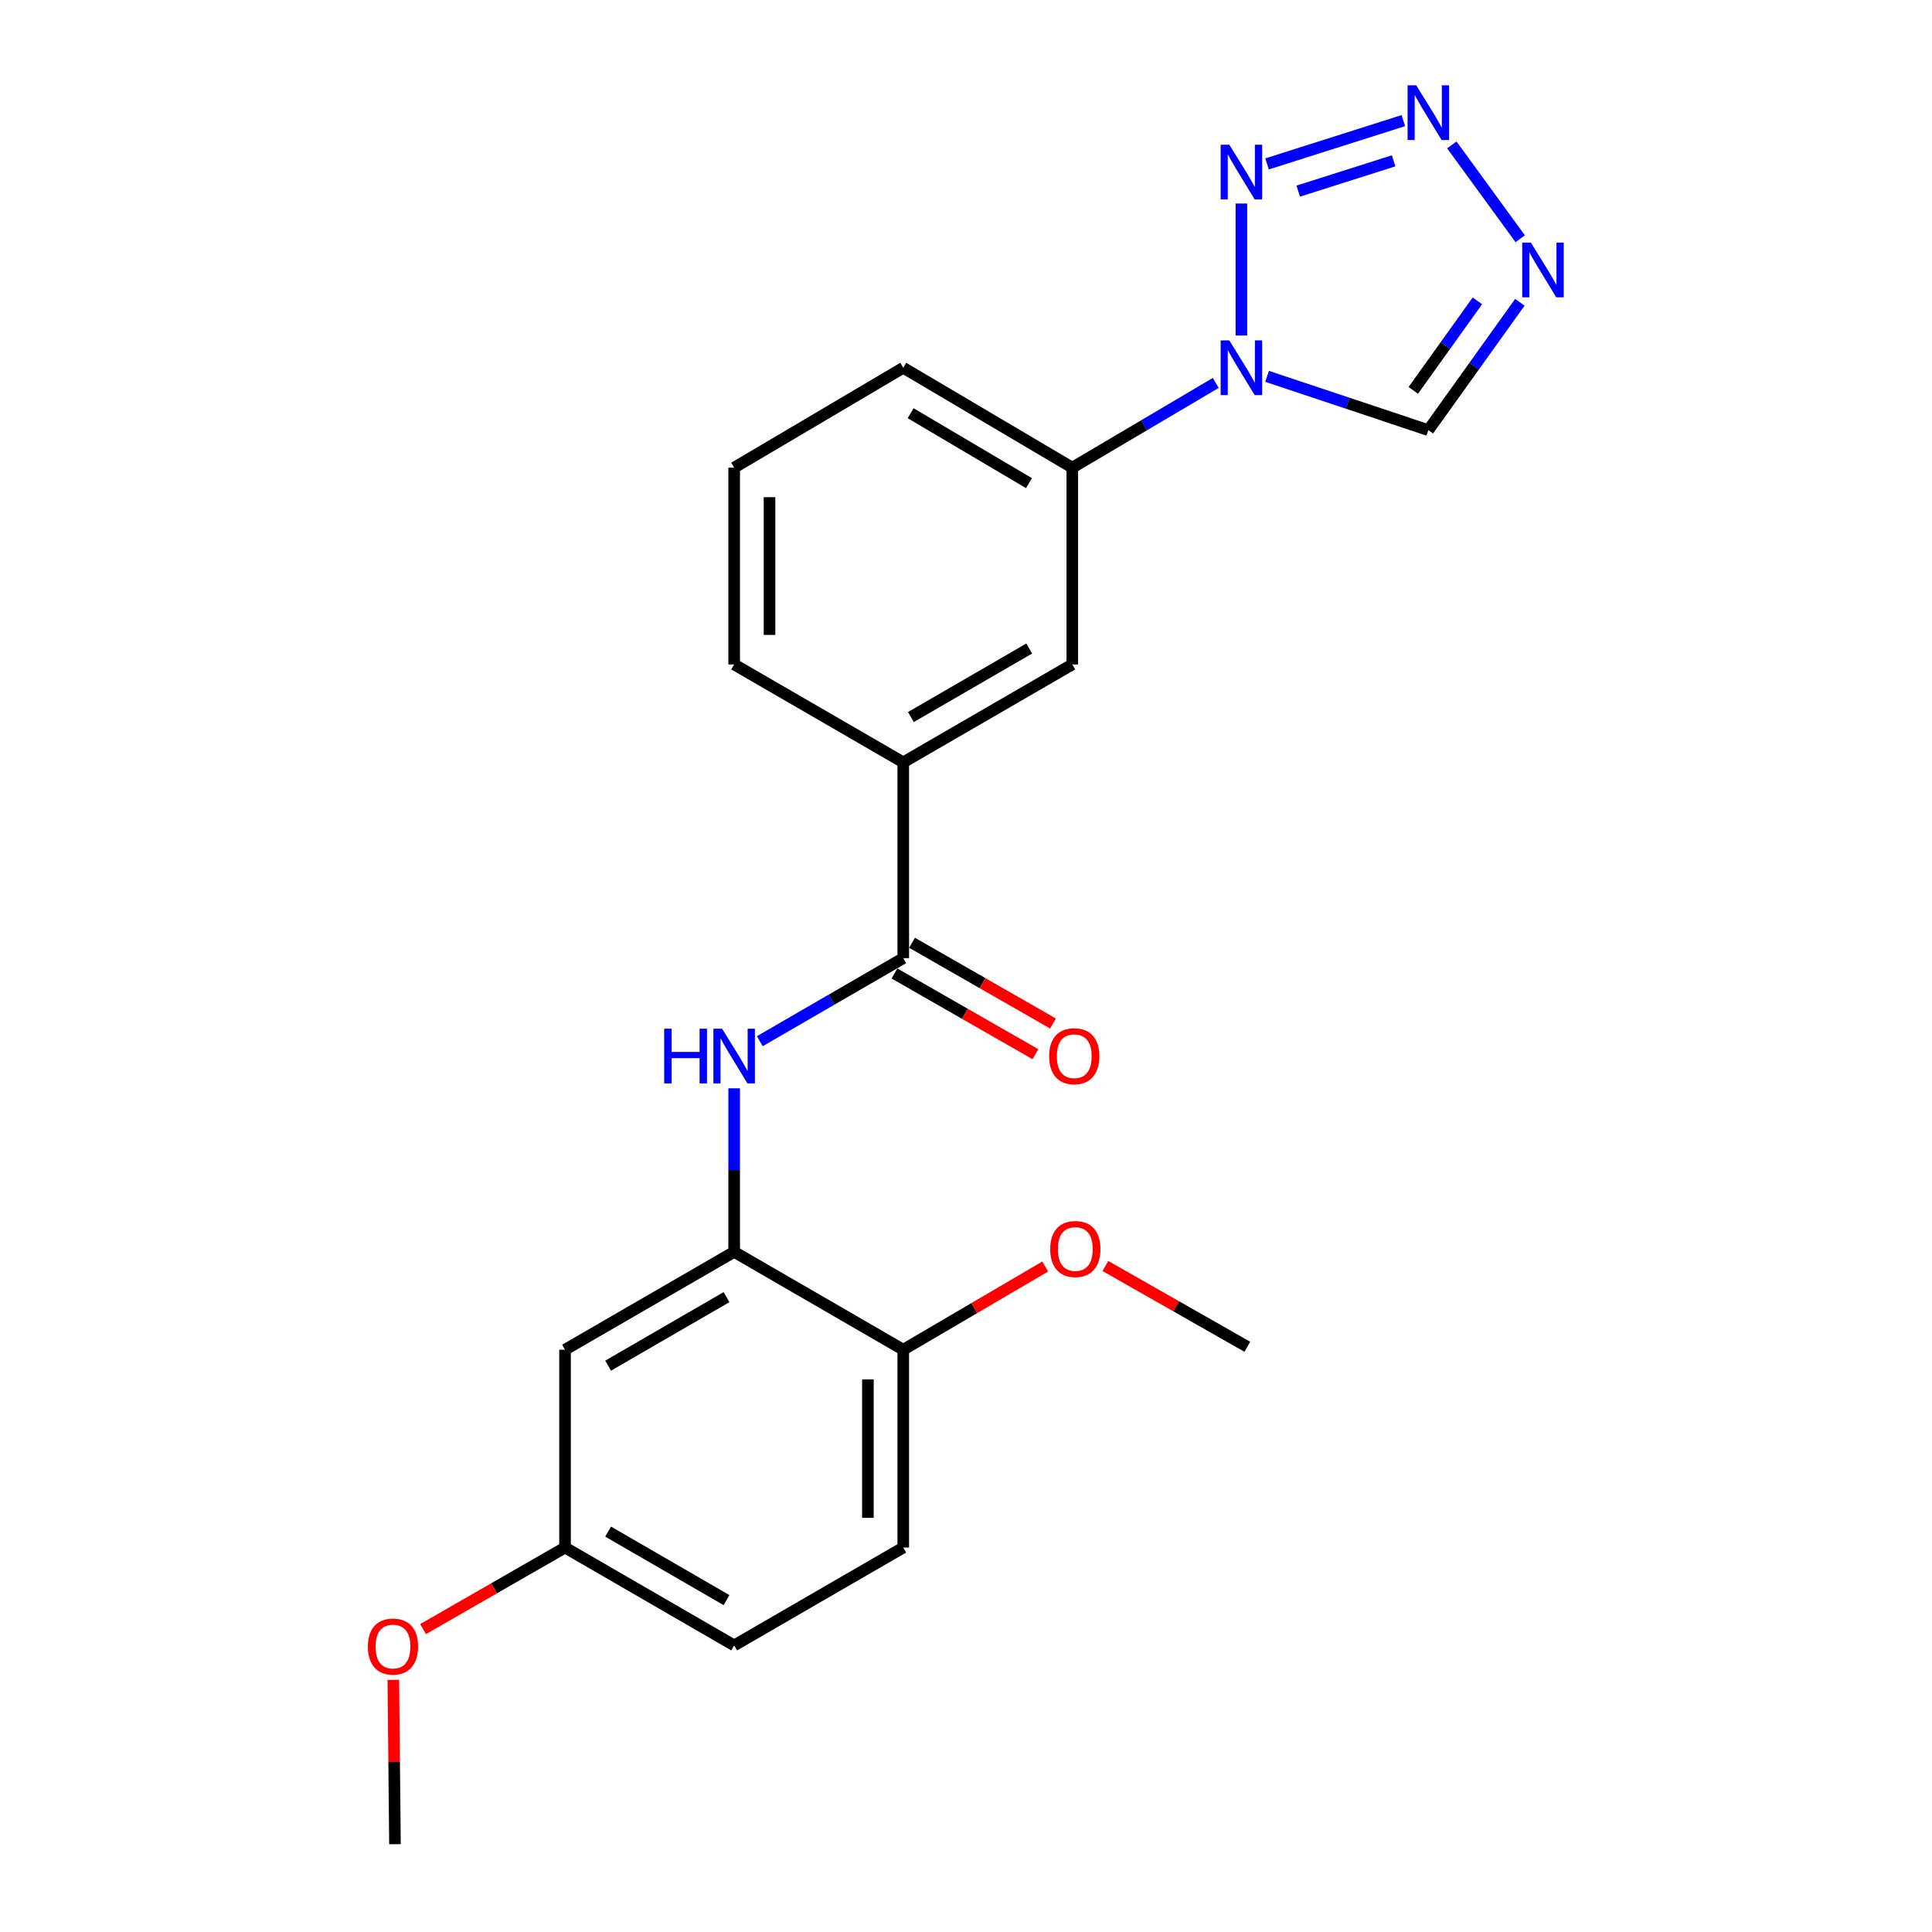 <?xml version='1.0' encoding='iso-8859-1'?>
<svg version='1.1' baseProfile='full'
              xmlns='http://www.w3.org/2000/svg'
                      xmlns:rdkit='http://www.rdkit.org/xml'
                      xmlns:xlink='http://www.w3.org/1999/xlink'
                  xml:space='preserve'
width='1000px' height='1000px' viewBox='0 0 1000 1000'>
<!-- END OF HEADER -->
<rect style='opacity:1.0;fill:#FFFFFF;stroke:none' width='1000' height='1000' x='0' y='0'> </rect>
<path class='bond-0' d='M 642.549,173.665 L 642.549,105.335' style='fill:none;fill-rule:evenodd;stroke:#0000FF;stroke-width:6px;stroke-linecap:butt;stroke-linejoin:miter;stroke-opacity:1' />
<path class='bond-5' d='M 655.839,194.792 L 697.57,208.715' style='fill:none;fill-rule:evenodd;stroke:#0000FF;stroke-width:6px;stroke-linecap:butt;stroke-linejoin:miter;stroke-opacity:1' />
<path class='bond-5' d='M 697.57,208.715 L 739.301,222.639' style='fill:none;fill-rule:evenodd;stroke:#000000;stroke-width:6px;stroke-linecap:butt;stroke-linejoin:miter;stroke-opacity:1' />
<path class='bond-7' d='M 629.268,198.204 L 592.145,220.134' style='fill:none;fill-rule:evenodd;stroke:#0000FF;stroke-width:6px;stroke-linecap:butt;stroke-linejoin:miter;stroke-opacity:1' />
<path class='bond-7' d='M 592.145,220.134 L 555.022,242.064' style='fill:none;fill-rule:evenodd;stroke:#000000;stroke-width:6px;stroke-linecap:butt;stroke-linejoin:miter;stroke-opacity:1' />
<path class='bond-1' d='M 655.827,84.842 L 726.371,62.432' style='fill:none;fill-rule:evenodd;stroke:#0000FF;stroke-width:6px;stroke-linecap:butt;stroke-linejoin:miter;stroke-opacity:1' />
<path class='bond-1' d='M 671.951,98.928 L 721.332,83.241' style='fill:none;fill-rule:evenodd;stroke:#0000FF;stroke-width:6px;stroke-linecap:butt;stroke-linejoin:miter;stroke-opacity:1' />
<path class='bond-23' d='M 751.458,75.003 L 786.864,123.577' style='fill:none;fill-rule:evenodd;stroke:#0000FF;stroke-width:6px;stroke-linecap:butt;stroke-linejoin:miter;stroke-opacity:1' />
<path class='bond-2' d='M 786.684,156.448 L 762.992,189.543' style='fill:none;fill-rule:evenodd;stroke:#0000FF;stroke-width:6px;stroke-linecap:butt;stroke-linejoin:miter;stroke-opacity:1' />
<path class='bond-2' d='M 762.992,189.543 L 739.301,222.639' style='fill:none;fill-rule:evenodd;stroke:#000000;stroke-width:6px;stroke-linecap:butt;stroke-linejoin:miter;stroke-opacity:1' />
<path class='bond-2' d='M 764.691,155.72 L 748.106,178.887' style='fill:none;fill-rule:evenodd;stroke:#0000FF;stroke-width:6px;stroke-linecap:butt;stroke-linejoin:miter;stroke-opacity:1' />
<path class='bond-2' d='M 748.106,178.887 L 731.522,202.054' style='fill:none;fill-rule:evenodd;stroke:#000000;stroke-width:6px;stroke-linecap:butt;stroke-linejoin:miter;stroke-opacity:1' />
<path class='bond-3' d='M 467.526,495.929 L 467.526,394.591' style='fill:none;fill-rule:evenodd;stroke:#000000;stroke-width:6px;stroke-linecap:butt;stroke-linejoin:miter;stroke-opacity:1' />
<path class='bond-4' d='M 467.526,495.929 L 430.396,517.427' style='fill:none;fill-rule:evenodd;stroke:#000000;stroke-width:6px;stroke-linecap:butt;stroke-linejoin:miter;stroke-opacity:1' />
<path class='bond-4' d='M 430.396,517.427 L 393.267,538.926' style='fill:none;fill-rule:evenodd;stroke:#0000FF;stroke-width:6px;stroke-linecap:butt;stroke-linejoin:miter;stroke-opacity:1' />
<path class='bond-12' d='M 462.977,503.872 L 499.454,524.76' style='fill:none;fill-rule:evenodd;stroke:#000000;stroke-width:6px;stroke-linecap:butt;stroke-linejoin:miter;stroke-opacity:1' />
<path class='bond-12' d='M 499.454,524.76 L 535.931,545.648' style='fill:none;fill-rule:evenodd;stroke:#FF0000;stroke-width:6px;stroke-linecap:butt;stroke-linejoin:miter;stroke-opacity:1' />
<path class='bond-12' d='M 472.074,487.986 L 508.551,508.873' style='fill:none;fill-rule:evenodd;stroke:#000000;stroke-width:6px;stroke-linecap:butt;stroke-linejoin:miter;stroke-opacity:1' />
<path class='bond-12' d='M 508.551,508.873 L 545.028,529.761' style='fill:none;fill-rule:evenodd;stroke:#FF0000;stroke-width:6px;stroke-linecap:butt;stroke-linejoin:miter;stroke-opacity:1' />
<path class='bond-6' d='M 379.999,563.302 L 379.999,605.63' style='fill:none;fill-rule:evenodd;stroke:#0000FF;stroke-width:6px;stroke-linecap:butt;stroke-linejoin:miter;stroke-opacity:1' />
<path class='bond-6' d='M 379.999,605.63 L 379.999,647.957' style='fill:none;fill-rule:evenodd;stroke:#000000;stroke-width:6px;stroke-linecap:butt;stroke-linejoin:miter;stroke-opacity:1' />
<path class='bond-10' d='M 379.999,647.957 L 292.461,698.616' style='fill:none;fill-rule:evenodd;stroke:#000000;stroke-width:6px;stroke-linecap:butt;stroke-linejoin:miter;stroke-opacity:1' />
<path class='bond-10' d='M 376.038,671.401 L 314.762,706.862' style='fill:none;fill-rule:evenodd;stroke:#000000;stroke-width:6px;stroke-linecap:butt;stroke-linejoin:miter;stroke-opacity:1' />
<path class='bond-11' d='M 379.999,647.957 L 467.526,698.616' style='fill:none;fill-rule:evenodd;stroke:#000000;stroke-width:6px;stroke-linecap:butt;stroke-linejoin:miter;stroke-opacity:1' />
<path class='bond-9' d='M 555.022,242.064 L 555.022,343.911' style='fill:none;fill-rule:evenodd;stroke:#000000;stroke-width:6px;stroke-linecap:butt;stroke-linejoin:miter;stroke-opacity:1' />
<path class='bond-18' d='M 555.022,242.064 L 467.526,190.358' style='fill:none;fill-rule:evenodd;stroke:#000000;stroke-width:6px;stroke-linecap:butt;stroke-linejoin:miter;stroke-opacity:1' />
<path class='bond-18' d='M 532.584,250.069 L 471.336,213.874' style='fill:none;fill-rule:evenodd;stroke:#000000;stroke-width:6px;stroke-linecap:butt;stroke-linejoin:miter;stroke-opacity:1' />
<path class='bond-8' d='M 467.526,394.591 L 555.022,343.911' style='fill:none;fill-rule:evenodd;stroke:#000000;stroke-width:6px;stroke-linecap:butt;stroke-linejoin:miter;stroke-opacity:1' />
<path class='bond-8' d='M 471.474,371.147 L 532.722,335.672' style='fill:none;fill-rule:evenodd;stroke:#000000;stroke-width:6px;stroke-linecap:butt;stroke-linejoin:miter;stroke-opacity:1' />
<path class='bond-24' d='M 467.526,394.591 L 379.999,343.911' style='fill:none;fill-rule:evenodd;stroke:#000000;stroke-width:6px;stroke-linecap:butt;stroke-linejoin:miter;stroke-opacity:1' />
<path class='bond-14' d='M 292.461,698.616 L 292.461,801.002' style='fill:none;fill-rule:evenodd;stroke:#000000;stroke-width:6px;stroke-linecap:butt;stroke-linejoin:miter;stroke-opacity:1' />
<path class='bond-13' d='M 467.526,698.616 L 467.526,801.002' style='fill:none;fill-rule:evenodd;stroke:#000000;stroke-width:6px;stroke-linecap:butt;stroke-linejoin:miter;stroke-opacity:1' />
<path class='bond-13' d='M 449.219,713.974 L 449.219,785.644' style='fill:none;fill-rule:evenodd;stroke:#000000;stroke-width:6px;stroke-linecap:butt;stroke-linejoin:miter;stroke-opacity:1' />
<path class='bond-16' d='M 467.526,698.616 L 504.266,677.08' style='fill:none;fill-rule:evenodd;stroke:#000000;stroke-width:6px;stroke-linecap:butt;stroke-linejoin:miter;stroke-opacity:1' />
<path class='bond-16' d='M 504.266,677.08 L 541.007,655.544' style='fill:none;fill-rule:evenodd;stroke:#FF0000;stroke-width:6px;stroke-linecap:butt;stroke-linejoin:miter;stroke-opacity:1' />
<path class='bond-15' d='M 467.526,801.002 L 379.999,851.661' style='fill:none;fill-rule:evenodd;stroke:#000000;stroke-width:6px;stroke-linecap:butt;stroke-linejoin:miter;stroke-opacity:1' />
<path class='bond-17' d='M 292.461,801.002 L 255.719,822.113' style='fill:none;fill-rule:evenodd;stroke:#000000;stroke-width:6px;stroke-linecap:butt;stroke-linejoin:miter;stroke-opacity:1' />
<path class='bond-17' d='M 255.719,822.113 L 218.977,843.225' style='fill:none;fill-rule:evenodd;stroke:#FF0000;stroke-width:6px;stroke-linecap:butt;stroke-linejoin:miter;stroke-opacity:1' />
<path class='bond-25' d='M 292.461,801.002 L 379.999,851.661' style='fill:none;fill-rule:evenodd;stroke:#000000;stroke-width:6px;stroke-linecap:butt;stroke-linejoin:miter;stroke-opacity:1' />
<path class='bond-25' d='M 314.762,792.756 L 376.038,828.217' style='fill:none;fill-rule:evenodd;stroke:#000000;stroke-width:6px;stroke-linecap:butt;stroke-linejoin:miter;stroke-opacity:1' />
<path class='bond-21' d='M 572.149,655.27 L 608.88,676.18' style='fill:none;fill-rule:evenodd;stroke:#FF0000;stroke-width:6px;stroke-linecap:butt;stroke-linejoin:miter;stroke-opacity:1' />
<path class='bond-21' d='M 608.88,676.18 L 645.61,697.09' style='fill:none;fill-rule:evenodd;stroke:#000000;stroke-width:6px;stroke-linecap:butt;stroke-linejoin:miter;stroke-opacity:1' />
<path class='bond-22' d='M 203.583,869.489 L 204.009,912.017' style='fill:none;fill-rule:evenodd;stroke:#FF0000;stroke-width:6px;stroke-linecap:butt;stroke-linejoin:miter;stroke-opacity:1' />
<path class='bond-22' d='M 204.009,912.017 L 204.436,954.545' style='fill:none;fill-rule:evenodd;stroke:#000000;stroke-width:6px;stroke-linecap:butt;stroke-linejoin:miter;stroke-opacity:1' />
<path class='bond-20' d='M 467.526,190.358 L 379.999,242.064' style='fill:none;fill-rule:evenodd;stroke:#000000;stroke-width:6px;stroke-linecap:butt;stroke-linejoin:miter;stroke-opacity:1' />
<path class='bond-19' d='M 379.999,343.911 L 379.999,242.064' style='fill:none;fill-rule:evenodd;stroke:#000000;stroke-width:6px;stroke-linecap:butt;stroke-linejoin:miter;stroke-opacity:1' />
<path class='bond-19' d='M 398.305,328.634 L 398.305,257.341' style='fill:none;fill-rule:evenodd;stroke:#000000;stroke-width:6px;stroke-linecap:butt;stroke-linejoin:miter;stroke-opacity:1' />
<path  class='atom-0' d='M 636.289 176.198
L 645.569 191.198
Q 646.489 192.678, 647.969 195.358
Q 649.449 198.038, 649.529 198.198
L 649.529 176.198
L 653.289 176.198
L 653.289 204.518
L 649.409 204.518
L 639.449 188.118
Q 638.289 186.198, 637.049 183.998
Q 635.849 181.798, 635.489 181.118
L 635.489 204.518
L 631.809 204.518
L 631.809 176.198
L 636.289 176.198
' fill='#0000FF'/>
<path  class='atom-1' d='M 636.289 74.9
L 645.569 89.9
Q 646.489 91.38, 647.969 94.06
Q 649.449 96.74, 649.529 96.9
L 649.529 74.9
L 653.289 74.9
L 653.289 103.22
L 649.409 103.22
L 639.449 86.82
Q 638.289 84.9, 637.049 82.7
Q 635.849 80.5, 635.489 79.82
L 635.489 103.22
L 631.809 103.22
L 631.809 74.9
L 636.289 74.9
' fill='#0000FF'/>
<path  class='atom-2' d='M 733.041 44.165
L 742.321 59.165
Q 743.241 60.645, 744.721 63.325
Q 746.201 66.005, 746.281 66.165
L 746.281 44.165
L 750.041 44.165
L 750.041 72.485
L 746.161 72.485
L 736.201 56.085
Q 735.041 54.165, 733.801 51.965
Q 732.601 49.765, 732.241 49.085
L 732.241 72.485
L 728.561 72.485
L 728.561 44.165
L 733.041 44.165
' fill='#0000FF'/>
<path  class='atom-3' d='M 792.385 125.579
L 801.665 140.579
Q 802.585 142.059, 804.065 144.739
Q 805.545 147.419, 805.625 147.579
L 805.625 125.579
L 809.385 125.579
L 809.385 153.899
L 805.505 153.899
L 795.545 137.499
Q 794.385 135.579, 793.145 133.379
Q 791.945 131.179, 791.585 130.499
L 791.585 153.899
L 787.905 153.899
L 787.905 125.579
L 792.385 125.579
' fill='#0000FF'/>
<path  class='atom-5' d='M 343.779 532.448
L 347.619 532.448
L 347.619 544.488
L 362.099 544.488
L 362.099 532.448
L 365.939 532.448
L 365.939 560.768
L 362.099 560.768
L 362.099 547.688
L 347.619 547.688
L 347.619 560.768
L 343.779 560.768
L 343.779 532.448
' fill='#0000FF'/>
<path  class='atom-5' d='M 373.739 532.448
L 383.019 547.448
Q 383.939 548.928, 385.419 551.608
Q 386.899 554.288, 386.979 554.448
L 386.979 532.448
L 390.739 532.448
L 390.739 560.768
L 386.859 560.768
L 376.899 544.368
Q 375.739 542.448, 374.499 540.248
Q 373.299 538.048, 372.939 537.368
L 372.939 560.768
L 369.259 560.768
L 369.259 532.448
L 373.739 532.448
' fill='#0000FF'/>
<path  class='atom-13' d='M 543.029 546.688
Q 543.029 539.888, 546.389 536.088
Q 549.749 532.288, 556.029 532.288
Q 562.309 532.288, 565.669 536.088
Q 569.029 539.888, 569.029 546.688
Q 569.029 553.568, 565.629 557.488
Q 562.229 561.368, 556.029 561.368
Q 549.789 561.368, 546.389 557.488
Q 543.029 553.608, 543.029 546.688
M 556.029 558.168
Q 560.349 558.168, 562.669 555.288
Q 565.029 552.368, 565.029 546.688
Q 565.029 541.128, 562.669 538.328
Q 560.349 535.488, 556.029 535.488
Q 551.709 535.488, 549.349 538.288
Q 547.029 541.088, 547.029 546.688
Q 547.029 552.408, 549.349 555.288
Q 551.709 558.168, 556.029 558.168
' fill='#FF0000'/>
<path  class='atom-17' d='M 543.588 646.491
Q 543.588 639.691, 546.948 635.891
Q 550.308 632.091, 556.588 632.091
Q 562.868 632.091, 566.228 635.891
Q 569.588 639.691, 569.588 646.491
Q 569.588 653.371, 566.188 657.291
Q 562.788 661.171, 556.588 661.171
Q 550.348 661.171, 546.948 657.291
Q 543.588 653.411, 543.588 646.491
M 556.588 657.971
Q 560.908 657.971, 563.228 655.091
Q 565.588 652.171, 565.588 646.491
Q 565.588 640.931, 563.228 638.131
Q 560.908 635.291, 556.588 635.291
Q 552.268 635.291, 549.908 638.091
Q 547.588 640.891, 547.588 646.491
Q 547.588 652.211, 549.908 655.091
Q 552.268 657.971, 556.588 657.971
' fill='#FF0000'/>
<path  class='atom-18' d='M 190.409 852.25
Q 190.409 845.45, 193.769 841.65
Q 197.129 837.85, 203.409 837.85
Q 209.689 837.85, 213.049 841.65
Q 216.409 845.45, 216.409 852.25
Q 216.409 859.13, 213.009 863.05
Q 209.609 866.93, 203.409 866.93
Q 197.169 866.93, 193.769 863.05
Q 190.409 859.17, 190.409 852.25
M 203.409 863.73
Q 207.729 863.73, 210.049 860.85
Q 212.409 857.93, 212.409 852.25
Q 212.409 846.69, 210.049 843.89
Q 207.729 841.05, 203.409 841.05
Q 199.089 841.05, 196.729 843.85
Q 194.409 846.65, 194.409 852.25
Q 194.409 857.97, 196.729 860.85
Q 199.089 863.73, 203.409 863.73
' fill='#FF0000'/>
</svg>
